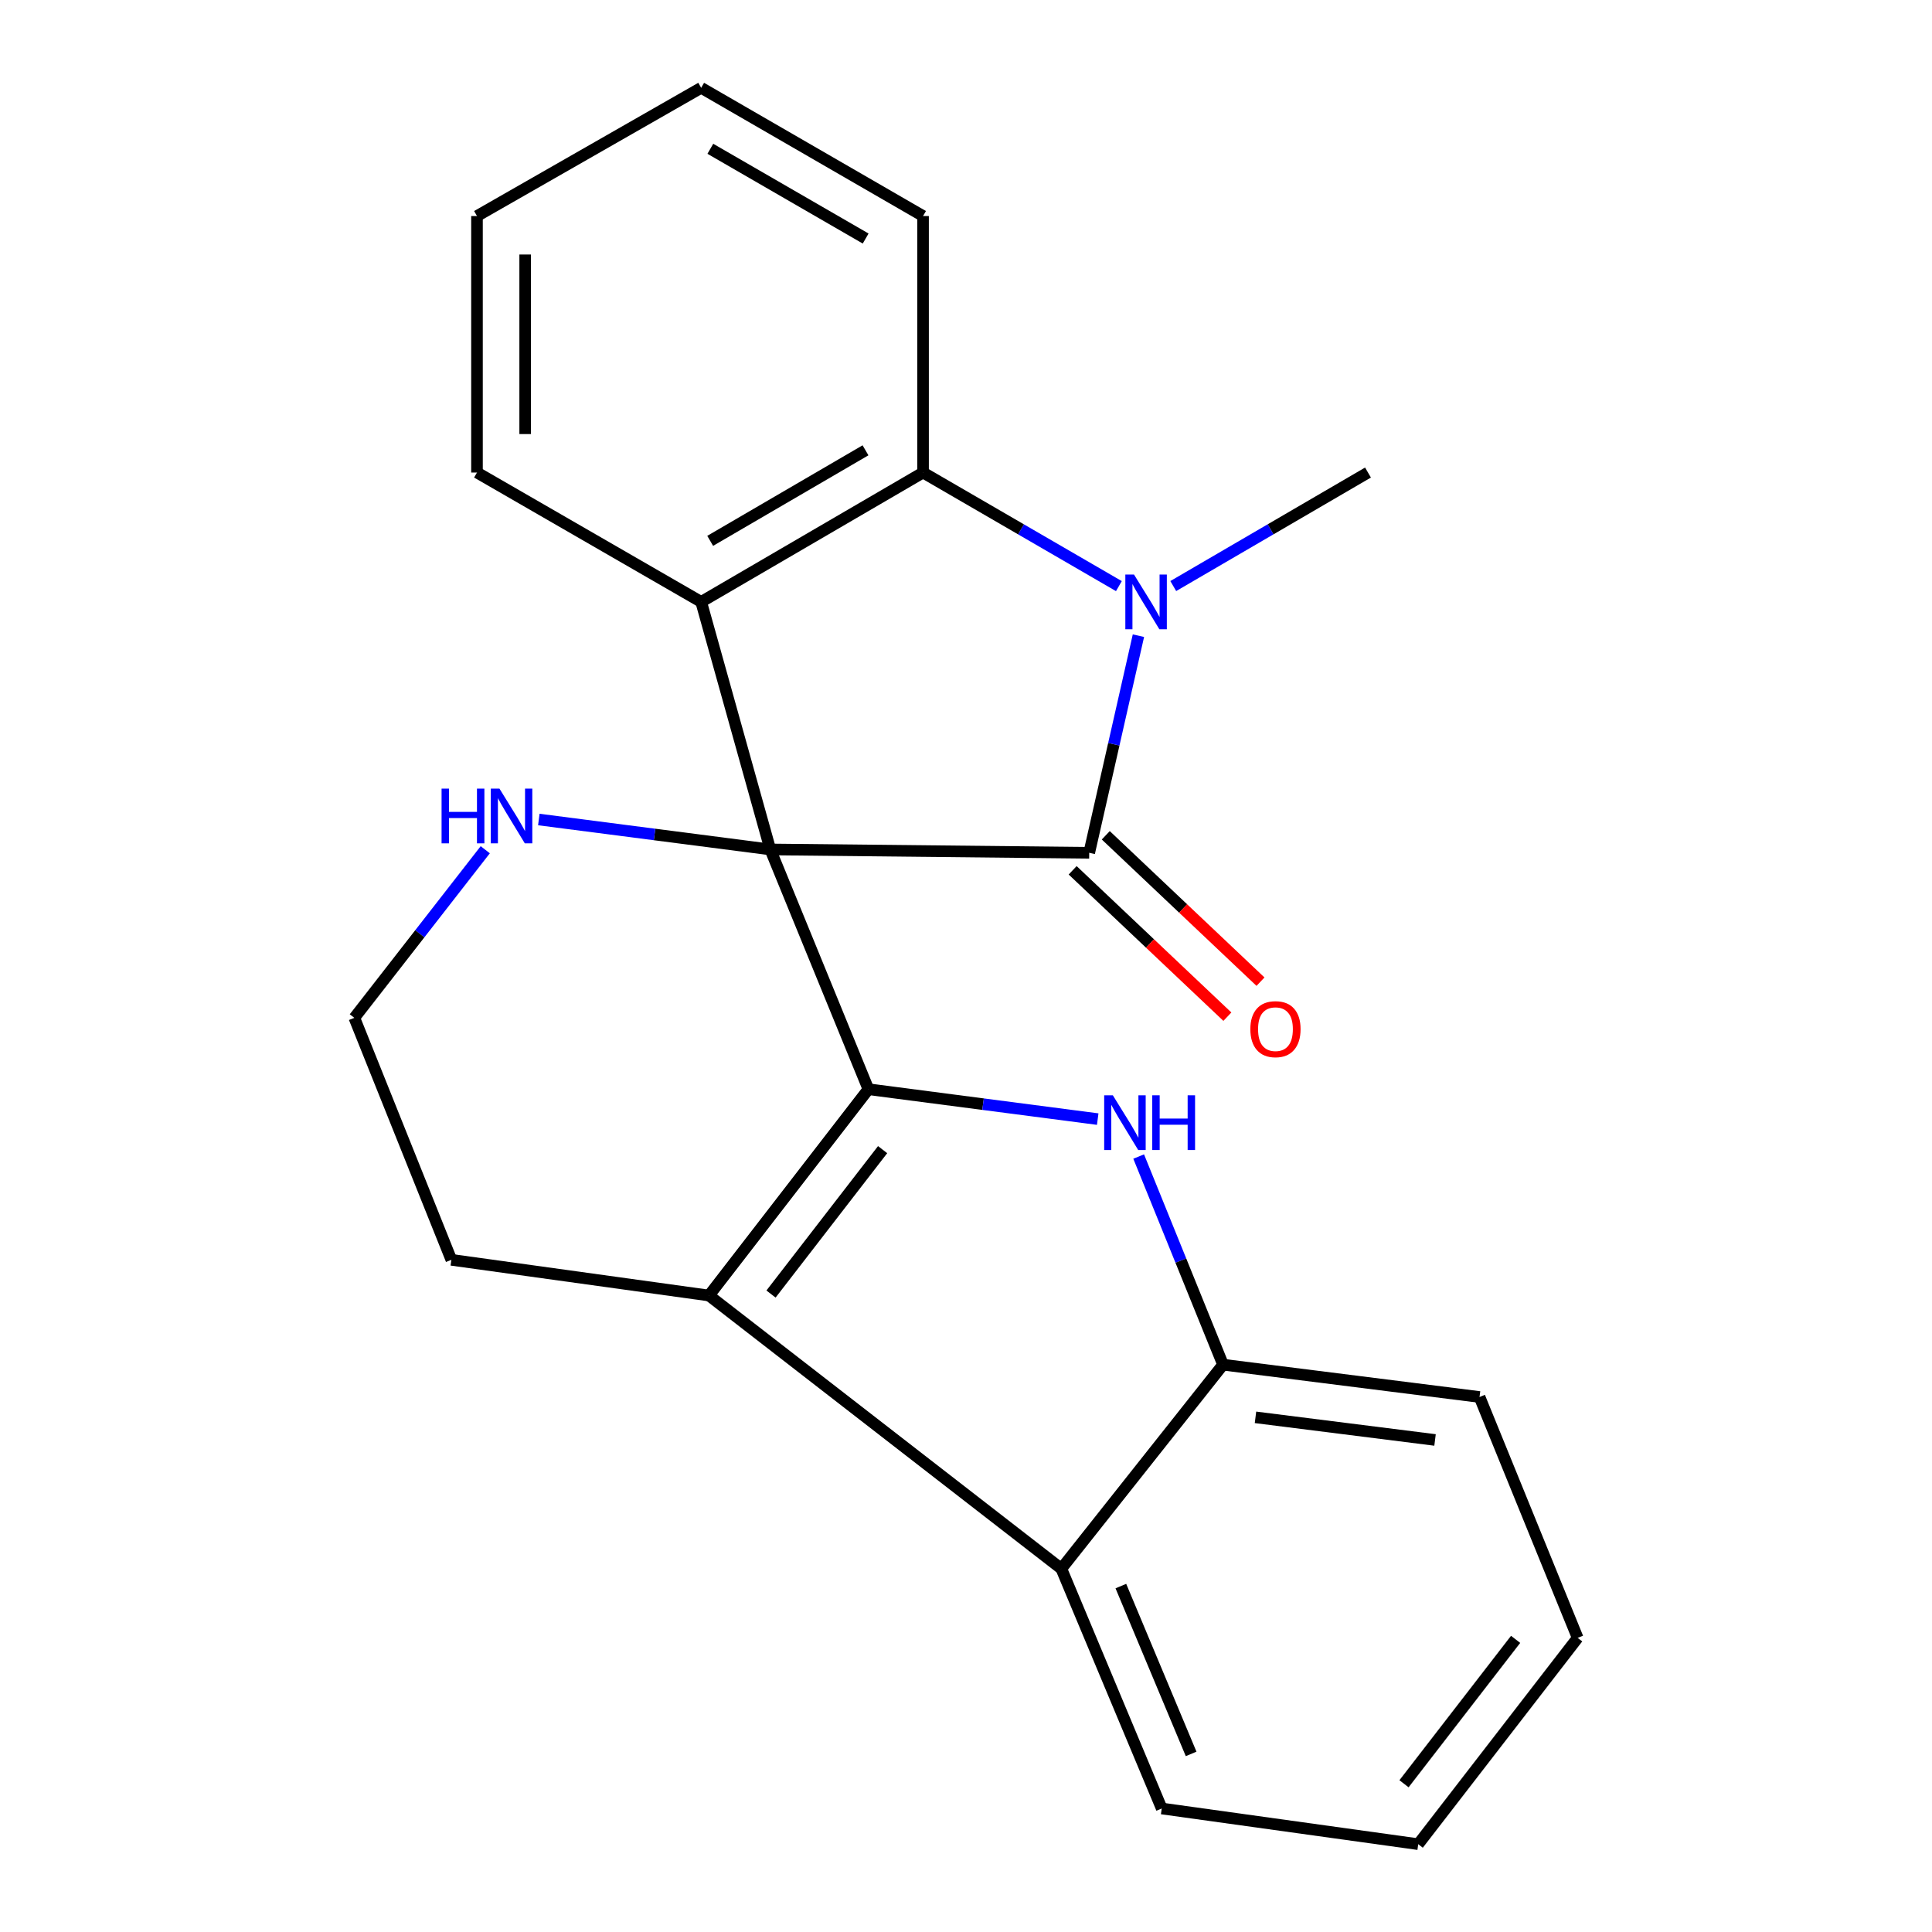 <?xml version='1.0' encoding='iso-8859-1'?>
<svg version='1.1' baseProfile='full'
              xmlns='http://www.w3.org/2000/svg'
                      xmlns:rdkit='http://www.rdkit.org/xml'
                      xmlns:xlink='http://www.w3.org/1999/xlink'
                  xml:space='preserve'
width='1000px' height='1000px' viewBox='0 0 1000 1000'>
<!-- END OF HEADER -->
<rect style='opacity:1.0;fill:#FFFFFF;stroke:none' width='1000' height='1000' x='0' y='0'> </rect>
<path class='bond-0' d='M 398.708,439.674 L 449.486,563.777' style='fill:none;fill-rule:evenodd;stroke:#000000;stroke-width:6px;stroke-linecap:butt;stroke-linejoin:miter;stroke-opacity:1' />
<path class='bond-1' d='M 398.708,439.674 L 563.777,441.406' style='fill:none;fill-rule:evenodd;stroke:#000000;stroke-width:6px;stroke-linecap:butt;stroke-linejoin:miter;stroke-opacity:1' />
<path class='bond-3' d='M 398.708,439.674 L 362.925,311.538' style='fill:none;fill-rule:evenodd;stroke:#000000;stroke-width:6px;stroke-linecap:butt;stroke-linejoin:miter;stroke-opacity:1' />
<path class='bond-9' d='M 398.708,439.674 L 338.802,431.925' style='fill:none;fill-rule:evenodd;stroke:#000000;stroke-width:6px;stroke-linecap:butt;stroke-linejoin:miter;stroke-opacity:1' />
<path class='bond-9' d='M 338.802,431.925 L 278.896,424.177' style='fill:none;fill-rule:evenodd;stroke:#0000FF;stroke-width:6px;stroke-linecap:butt;stroke-linejoin:miter;stroke-opacity:1' />
<path class='bond-4' d='M 449.486,563.777 L 508.831,571.513' style='fill:none;fill-rule:evenodd;stroke:#000000;stroke-width:6px;stroke-linecap:butt;stroke-linejoin:miter;stroke-opacity:1' />
<path class='bond-4' d='M 508.831,571.513 L 568.177,579.25' style='fill:none;fill-rule:evenodd;stroke:#0000FF;stroke-width:6px;stroke-linecap:butt;stroke-linejoin:miter;stroke-opacity:1' />
<path class='bond-5' d='M 449.486,563.777 L 366.958,670.557' style='fill:none;fill-rule:evenodd;stroke:#000000;stroke-width:6px;stroke-linecap:butt;stroke-linejoin:miter;stroke-opacity:1' />
<path class='bond-5' d='M 456.844,595.048 L 399.075,669.794' style='fill:none;fill-rule:evenodd;stroke:#000000;stroke-width:6px;stroke-linecap:butt;stroke-linejoin:miter;stroke-opacity:1' />
<path class='bond-2' d='M 563.777,441.406 L 576.513,385.217' style='fill:none;fill-rule:evenodd;stroke:#000000;stroke-width:6px;stroke-linecap:butt;stroke-linejoin:miter;stroke-opacity:1' />
<path class='bond-2' d='M 576.513,385.217 L 589.248,329.027' style='fill:none;fill-rule:evenodd;stroke:#0000FF;stroke-width:6px;stroke-linecap:butt;stroke-linejoin:miter;stroke-opacity:1' />
<path class='bond-10' d='M 555.205,450.467 L 595.246,488.349' style='fill:none;fill-rule:evenodd;stroke:#000000;stroke-width:6px;stroke-linecap:butt;stroke-linejoin:miter;stroke-opacity:1' />
<path class='bond-10' d='M 595.246,488.349 L 635.287,526.231' style='fill:none;fill-rule:evenodd;stroke:#FF0000;stroke-width:6px;stroke-linecap:butt;stroke-linejoin:miter;stroke-opacity:1' />
<path class='bond-10' d='M 572.349,432.346 L 612.39,470.228' style='fill:none;fill-rule:evenodd;stroke:#000000;stroke-width:6px;stroke-linecap:butt;stroke-linejoin:miter;stroke-opacity:1' />
<path class='bond-10' d='M 612.39,470.228 L 652.431,508.111' style='fill:none;fill-rule:evenodd;stroke:#FF0000;stroke-width:6px;stroke-linecap:butt;stroke-linejoin:miter;stroke-opacity:1' />
<path class='bond-11' d='M 607.276,303.34 L 657.674,273.964' style='fill:none;fill-rule:evenodd;stroke:#0000FF;stroke-width:6px;stroke-linecap:butt;stroke-linejoin:miter;stroke-opacity:1' />
<path class='bond-11' d='M 657.674,273.964 L 708.072,244.588' style='fill:none;fill-rule:evenodd;stroke:#000000;stroke-width:6px;stroke-linecap:butt;stroke-linejoin:miter;stroke-opacity:1' />
<path class='bond-22' d='M 579.136,303.374 L 528.454,273.981' style='fill:none;fill-rule:evenodd;stroke:#0000FF;stroke-width:6px;stroke-linecap:butt;stroke-linejoin:miter;stroke-opacity:1' />
<path class='bond-22' d='M 528.454,273.981 L 477.771,244.588' style='fill:none;fill-rule:evenodd;stroke:#000000;stroke-width:6px;stroke-linecap:butt;stroke-linejoin:miter;stroke-opacity:1' />
<path class='bond-6' d='M 362.925,311.538 L 477.771,244.588' style='fill:none;fill-rule:evenodd;stroke:#000000;stroke-width:6px;stroke-linecap:butt;stroke-linejoin:miter;stroke-opacity:1' />
<path class='bond-6' d='M 367.589,279.945 L 447.981,233.079' style='fill:none;fill-rule:evenodd;stroke:#000000;stroke-width:6px;stroke-linecap:butt;stroke-linejoin:miter;stroke-opacity:1' />
<path class='bond-13' d='M 362.925,311.538 L 246.888,244.588' style='fill:none;fill-rule:evenodd;stroke:#000000;stroke-width:6px;stroke-linecap:butt;stroke-linejoin:miter;stroke-opacity:1' />
<path class='bond-8' d='M 589.374,598.625 L 611.208,652.489' style='fill:none;fill-rule:evenodd;stroke:#0000FF;stroke-width:6px;stroke-linecap:butt;stroke-linejoin:miter;stroke-opacity:1' />
<path class='bond-8' d='M 611.208,652.489 L 633.042,706.353' style='fill:none;fill-rule:evenodd;stroke:#000000;stroke-width:6px;stroke-linecap:butt;stroke-linejoin:miter;stroke-opacity:1' />
<path class='bond-7' d='M 366.958,670.557 L 549.35,811.969' style='fill:none;fill-rule:evenodd;stroke:#000000;stroke-width:6px;stroke-linecap:butt;stroke-linejoin:miter;stroke-opacity:1' />
<path class='bond-23' d='M 366.958,670.557 L 233.625,652.083' style='fill:none;fill-rule:evenodd;stroke:#000000;stroke-width:6px;stroke-linecap:butt;stroke-linejoin:miter;stroke-opacity:1' />
<path class='bond-15' d='M 477.771,244.588 L 477.771,111.823' style='fill:none;fill-rule:evenodd;stroke:#000000;stroke-width:6px;stroke-linecap:butt;stroke-linejoin:miter;stroke-opacity:1' />
<path class='bond-16' d='M 549.35,811.969 L 601.306,936.072' style='fill:none;fill-rule:evenodd;stroke:#000000;stroke-width:6px;stroke-linecap:butt;stroke-linejoin:miter;stroke-opacity:1' />
<path class='bond-16' d='M 580.154,820.951 L 616.523,907.823' style='fill:none;fill-rule:evenodd;stroke:#000000;stroke-width:6px;stroke-linecap:butt;stroke-linejoin:miter;stroke-opacity:1' />
<path class='bond-24' d='M 549.35,811.969 L 633.042,706.353' style='fill:none;fill-rule:evenodd;stroke:#000000;stroke-width:6px;stroke-linecap:butt;stroke-linejoin:miter;stroke-opacity:1' />
<path class='bond-17' d='M 633.042,706.353 L 765.806,723.081' style='fill:none;fill-rule:evenodd;stroke:#000000;stroke-width:6px;stroke-linecap:butt;stroke-linejoin:miter;stroke-opacity:1' />
<path class='bond-17' d='M 649.838,733.612 L 742.773,745.321' style='fill:none;fill-rule:evenodd;stroke:#000000;stroke-width:6px;stroke-linecap:butt;stroke-linejoin:miter;stroke-opacity:1' />
<path class='bond-14' d='M 251.172,439.822 L 217.287,483.326' style='fill:none;fill-rule:evenodd;stroke:#0000FF;stroke-width:6px;stroke-linecap:butt;stroke-linejoin:miter;stroke-opacity:1' />
<path class='bond-14' d='M 217.287,483.326 L 183.402,526.83' style='fill:none;fill-rule:evenodd;stroke:#000000;stroke-width:6px;stroke-linecap:butt;stroke-linejoin:miter;stroke-opacity:1' />
<path class='bond-12' d='M 233.625,652.083 L 183.402,526.83' style='fill:none;fill-rule:evenodd;stroke:#000000;stroke-width:6px;stroke-linecap:butt;stroke-linejoin:miter;stroke-opacity:1' />
<path class='bond-18' d='M 246.888,244.588 L 246.888,111.823' style='fill:none;fill-rule:evenodd;stroke:#000000;stroke-width:6px;stroke-linecap:butt;stroke-linejoin:miter;stroke-opacity:1' />
<path class='bond-18' d='M 271.833,224.673 L 271.833,131.738' style='fill:none;fill-rule:evenodd;stroke:#000000;stroke-width:6px;stroke-linecap:butt;stroke-linejoin:miter;stroke-opacity:1' />
<path class='bond-25' d='M 477.771,111.823 L 362.925,45.455' style='fill:none;fill-rule:evenodd;stroke:#000000;stroke-width:6px;stroke-linecap:butt;stroke-linejoin:miter;stroke-opacity:1' />
<path class='bond-25' d='M 448.063,123.466 L 367.671,77.008' style='fill:none;fill-rule:evenodd;stroke:#000000;stroke-width:6px;stroke-linecap:butt;stroke-linejoin:miter;stroke-opacity:1' />
<path class='bond-20' d='M 601.306,936.072 L 734.07,954.545' style='fill:none;fill-rule:evenodd;stroke:#000000;stroke-width:6px;stroke-linecap:butt;stroke-linejoin:miter;stroke-opacity:1' />
<path class='bond-21' d='M 765.806,723.081 L 816.598,847.766' style='fill:none;fill-rule:evenodd;stroke:#000000;stroke-width:6px;stroke-linecap:butt;stroke-linejoin:miter;stroke-opacity:1' />
<path class='bond-19' d='M 246.888,111.823 L 362.925,45.455' style='fill:none;fill-rule:evenodd;stroke:#000000;stroke-width:6px;stroke-linecap:butt;stroke-linejoin:miter;stroke-opacity:1' />
<path class='bond-26' d='M 734.07,954.545 L 816.598,847.766' style='fill:none;fill-rule:evenodd;stroke:#000000;stroke-width:6px;stroke-linecap:butt;stroke-linejoin:miter;stroke-opacity:1' />
<path class='bond-26' d='M 726.712,923.274 L 784.481,848.528' style='fill:none;fill-rule:evenodd;stroke:#000000;stroke-width:6px;stroke-linecap:butt;stroke-linejoin:miter;stroke-opacity:1' />
<path  class='atom-3' d='M 586.952 297.378
L 596.232 312.378
Q 597.152 313.858, 598.632 316.538
Q 600.112 319.218, 600.192 319.378
L 600.192 297.378
L 603.952 297.378
L 603.952 325.698
L 600.072 325.698
L 590.112 309.298
Q 588.952 307.378, 587.712 305.178
Q 586.512 302.978, 586.152 302.298
L 586.152 325.698
L 582.472 325.698
L 582.472 297.378
L 586.952 297.378
' fill='#0000FF'/>
<path  class='atom-5' d='M 576.004 566.926
L 585.284 581.926
Q 586.204 583.406, 587.684 586.086
Q 589.164 588.766, 589.244 588.926
L 589.244 566.926
L 593.004 566.926
L 593.004 595.246
L 589.124 595.246
L 579.164 578.846
Q 578.004 576.926, 576.764 574.726
Q 575.564 572.526, 575.204 571.846
L 575.204 595.246
L 571.524 595.246
L 571.524 566.926
L 576.004 566.926
' fill='#0000FF'/>
<path  class='atom-5' d='M 596.404 566.926
L 600.244 566.926
L 600.244 578.966
L 614.724 578.966
L 614.724 566.926
L 618.564 566.926
L 618.564 595.246
L 614.724 595.246
L 614.724 582.166
L 600.244 582.166
L 600.244 595.246
L 596.404 595.246
L 596.404 566.926
' fill='#0000FF'/>
<path  class='atom-10' d='M 228.559 408.191
L 232.399 408.191
L 232.399 420.231
L 246.879 420.231
L 246.879 408.191
L 250.719 408.191
L 250.719 436.511
L 246.879 436.511
L 246.879 423.431
L 232.399 423.431
L 232.399 436.511
L 228.559 436.511
L 228.559 408.191
' fill='#0000FF'/>
<path  class='atom-10' d='M 258.519 408.191
L 267.799 423.191
Q 268.719 424.671, 270.199 427.351
Q 271.679 430.031, 271.759 430.191
L 271.759 408.191
L 275.519 408.191
L 275.519 436.511
L 271.639 436.511
L 261.679 420.111
Q 260.519 418.191, 259.279 415.991
Q 258.079 413.791, 257.719 413.111
L 257.719 436.511
L 254.039 436.511
L 254.039 408.191
L 258.519 408.191
' fill='#0000FF'/>
<path  class='atom-11' d='M 647.177 532.689
Q 647.177 525.889, 650.537 522.089
Q 653.897 518.289, 660.177 518.289
Q 666.457 518.289, 669.817 522.089
Q 673.177 525.889, 673.177 532.689
Q 673.177 539.569, 669.777 543.489
Q 666.377 547.369, 660.177 547.369
Q 653.937 547.369, 650.537 543.489
Q 647.177 539.609, 647.177 532.689
M 660.177 544.169
Q 664.497 544.169, 666.817 541.289
Q 669.177 538.369, 669.177 532.689
Q 669.177 527.129, 666.817 524.329
Q 664.497 521.489, 660.177 521.489
Q 655.857 521.489, 653.497 524.289
Q 651.177 527.089, 651.177 532.689
Q 651.177 538.409, 653.497 541.289
Q 655.857 544.169, 660.177 544.169
' fill='#FF0000'/>
</svg>
